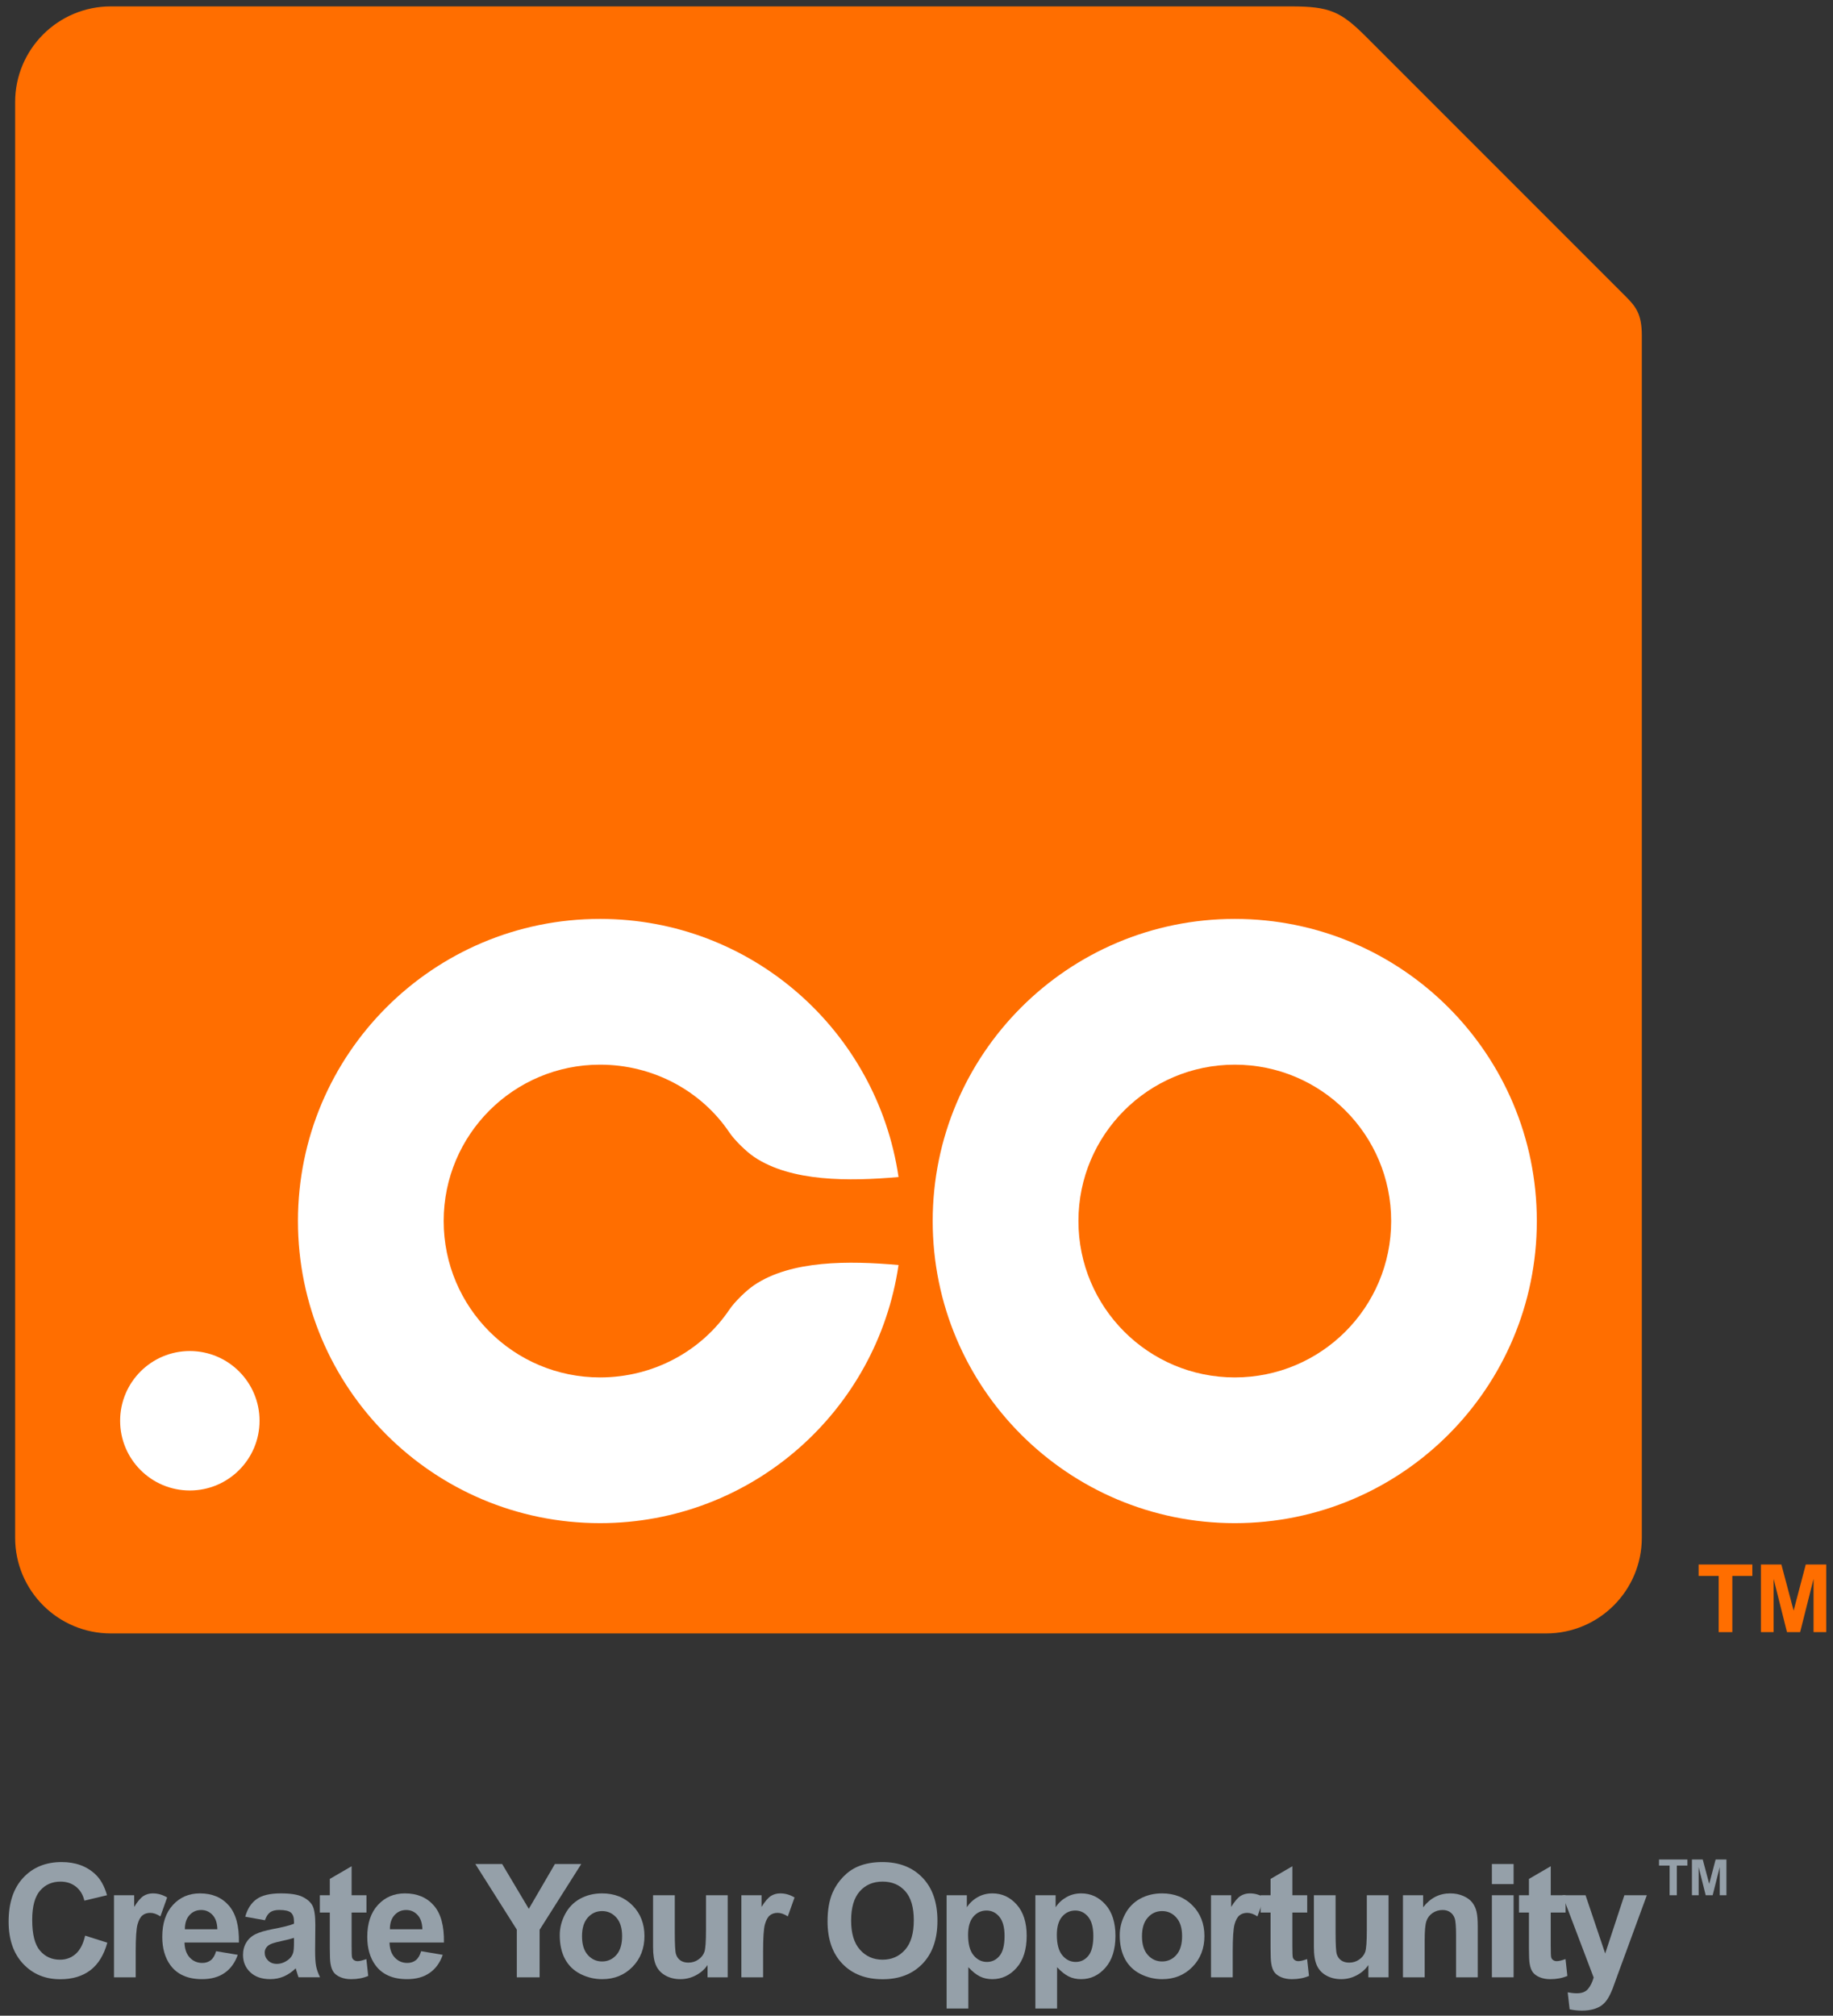 <svg xmlns="http://www.w3.org/2000/svg" xmlns:xlink="http://www.w3.org/1999/xlink" id="Layer_1" x="0px" y="0px" width="243px" height="267.167px" viewBox="0 0 243 267.167" xml:space="preserve"><rect x="0" y="0" width="243" height="267.167" fill="#333333" stroke="none"/><g>	<g>		<g>			<path fill="#FF6E00" d="M171.178,0.848H14.695c-7.011,0-12.688,5.68-12.688,12.682v190.284c0,7.005,5.678,12.683,12.688,12.683    h190.276c7.004,0,12.684-5.678,12.684-12.683V44.473c0-2.81-0.773-3.813-2.092-5.138c-7.346-7.345-31.668-31.669-34.479-34.479    C177.769,1.541,176.278,0.848,171.178,0.848"></path>			<path fill="#FFFFFF" d="M163.694,121.794c-22.112,0-40.047,17.931-40.047,40.042c0,22.108,17.935,40.044,40.047,40.044    c22.127,0,40.042-17.936,40.042-40.044C203.736,139.725,185.821,121.794,163.694,121.794 M163.694,182.565    c-11.443,0-20.727-9.273-20.727-20.729c0-11.45,9.283-20.724,20.727-20.724c11.451,0,20.733,9.273,20.733,20.724    C184.428,173.292,175.146,182.565,163.694,182.565"></path>			<path fill="#FFFFFF" d="M99.97,170.339c-1.026,0.69-2.591,2.217-3.269,3.229c-3.686,5.473-10.049,8.997-17.155,8.997    c-11.445,0-20.728-9.273-20.728-20.729c0-11.45,9.282-20.724,20.728-20.724c7.106,0,13.47,3.524,17.155,8.997    c0.678,1.015,2.242,2.536,3.269,3.229c4.922,3.311,12.591,3.245,19.148,2.667c-2.83-19.34-19.45-34.211-39.572-34.211    c-22.128,0-40.046,17.931-40.046,40.042c0,22.108,17.918,40.044,40.046,40.044c20.122,0,36.742-14.87,39.572-34.211    C112.561,167.086,104.892,167.015,99.97,170.339"></path>			<path fill="#FFFFFF" d="M34.408,188.31c0,5.103-4.141,9.241-9.244,9.241c-5.102,0-9.239-4.139-9.239-9.241    c0-5.104,4.138-9.242,9.239-9.242C30.268,179.068,34.408,183.206,34.408,188.31"></path>		</g>		<g>			<path fill="#95A0A9" d="M11.286,256.553l2.941,0.931c-0.451,1.641-1.203,2.857-2.25,3.654c-1.048,0.794-2.379,1.193-3.99,1.193    c-1.995,0-3.634-0.682-4.917-2.042c-1.285-1.367-1.927-3.228-1.927-5.59c0-2.5,0.646-4.442,1.937-5.822    c1.291-1.386,2.988-2.076,5.092-2.076c1.837,0,3.329,0.543,4.476,1.627c0.685,0.644,1.196,1.563,1.539,2.769l-3.004,0.715    c-0.177-0.778-0.547-1.394-1.111-1.844c-0.561-0.451-1.248-0.676-2.055-0.676c-1.111,0-2.017,0.402-2.707,1.197    c-0.695,0.803-1.041,2.095-1.041,3.883c0,1.9,0.342,3.254,1.024,4.059c0.684,0.808,1.57,1.21,2.664,1.21    c0.806,0,1.5-0.257,2.079-0.77C10.618,258.459,11.034,257.652,11.286,256.553z"></path>			<path fill="#95A0A9" d="M17.991,262.075h-2.879v-10.878h2.675v1.545c0.457-0.731,0.867-1.211,1.232-1.443    c0.366-0.233,0.782-0.348,1.246-0.348c0.656,0,1.286,0.18,1.894,0.542l-0.893,2.509c-0.483-0.313-0.933-0.471-1.35-0.471    c-0.403,0-0.745,0.108-1.025,0.333c-0.279,0.222-0.499,0.625-0.659,1.203c-0.163,0.58-0.241,1.797-0.241,3.649V262.075z"></path>			<path fill="#95A0A9" d="M28.651,258.613l2.868,0.482c-0.368,1.052-0.951,1.854-1.747,2.401c-0.796,0.551-1.79,0.824-2.986,0.824    c-1.893,0-3.291-0.619-4.201-1.856c-0.715-0.986-1.074-2.24-1.074-3.746c0-1.806,0.471-3.215,1.415-4.237    c0.941-1.021,2.133-1.53,3.575-1.53c1.617,0,2.894,0.533,3.83,1.602c0.936,1.07,1.383,2.709,1.342,4.913h-7.211    c0.02,0.854,0.251,1.518,0.694,1.991c0.445,0.477,0.999,0.712,1.662,0.712c0.451,0,0.828-0.12,1.137-0.37    C28.263,259.555,28.494,259.161,28.651,258.613z M28.816,255.705c-0.021-0.835-0.235-1.468-0.646-1.9    c-0.41-0.436-0.911-0.652-1.498-0.652c-0.627,0-1.146,0.228-1.558,0.688c-0.409,0.454-0.61,1.076-0.604,1.865H28.816z"></path>			<path fill="#95A0A9" d="M35.122,254.513l-2.612-0.471c0.293-1.05,0.799-1.829,1.518-2.334c0.715-0.506,1.782-0.758,3.195-0.758    c1.283,0,2.24,0.15,2.868,0.454c0.63,0.304,1.07,0.69,1.328,1.158c0.255,0.469,0.383,1.325,0.383,2.574l-0.029,3.363    c0,0.956,0.043,1.66,0.137,2.117c0.093,0.451,0.264,0.939,0.519,1.457h-2.852c-0.073-0.192-0.164-0.477-0.274-0.85    c-0.048-0.172-0.082-0.284-0.102-0.339c-0.493,0.479-1.019,0.837-1.578,1.076c-0.561,0.238-1.157,0.358-1.793,0.358    c-1.121,0-2.004-0.301-2.648-0.912c-0.645-0.604-0.968-1.375-0.968-2.306c0-0.613,0.146-1.161,0.439-1.641    c0.294-0.484,0.705-0.854,1.236-1.108c0.527-0.258,1.292-0.482,2.288-0.671c1.347-0.255,2.277-0.487,2.797-0.707v-0.288    c0-0.553-0.136-0.947-0.409-1.183s-0.789-0.354-1.547-0.354c-0.514,0-0.912,0.102-1.198,0.301    C35.532,253.656,35.299,254.006,35.122,254.513z M38.974,256.849c-0.368,0.123-0.952,0.269-1.751,0.441    c-0.8,0.172-1.322,0.339-1.567,0.504c-0.376,0.266-0.563,0.603-0.563,1.014c0,0.402,0.149,0.752,0.449,1.046    c0.301,0.293,0.685,0.44,1.148,0.44c0.518,0,1.014-0.173,1.484-0.513c0.349-0.26,0.578-0.577,0.686-0.955    c0.074-0.246,0.113-0.715,0.113-1.402V256.849z"></path>			<path fill="#95A0A9" d="M48.58,251.197v2.293h-1.967v4.387c0,0.888,0.018,1.402,0.057,1.55c0.037,0.147,0.124,0.269,0.255,0.364    c0.133,0.096,0.295,0.143,0.485,0.143c0.27,0,0.653-0.093,1.159-0.276l0.246,2.234c-0.67,0.288-1.428,0.43-2.274,0.43    c-0.519,0-0.988-0.085-1.404-0.26c-0.417-0.176-0.722-0.4-0.917-0.68c-0.194-0.273-0.328-0.646-0.405-1.119    c-0.061-0.335-0.093-1.011-0.093-2.027v-4.745h-1.319v-2.293h1.319v-2.163l2.892-1.682v3.845H48.58z"></path>			<path fill="#95A0A9" d="M55.829,258.613l2.867,0.482c-0.368,1.052-0.95,1.854-1.746,2.401c-0.795,0.551-1.789,0.824-2.987,0.824    c-1.892,0-3.292-0.619-4.198-1.856c-0.719-0.986-1.076-2.24-1.076-3.746c0-1.806,0.472-3.215,1.413-4.237    c0.942-1.021,2.135-1.53,3.575-1.53c1.62,0,2.896,0.533,3.832,1.602c0.936,1.07,1.384,2.709,1.342,4.913h-7.212    c0.021,0.854,0.255,1.518,0.698,1.991c0.443,0.477,0.996,0.712,1.658,0.712c0.451,0,0.829-0.12,1.138-0.37    C55.438,259.555,55.67,259.161,55.829,258.613z M55.994,255.705c-0.022-0.835-0.237-1.468-0.647-1.9    c-0.41-0.436-0.908-0.652-1.496-0.652c-0.627,0-1.146,0.228-1.558,0.688c-0.408,0.454-0.609,1.076-0.602,1.865H55.994z"></path>			<path fill="#95A0A9" d="M68.513,262.075v-6.321l-5.5-8.697h3.555l3.535,5.942l3.462-5.942h3.494l-5.522,8.719v6.3H68.513z"></path>			<path fill="#95A0A9" d="M74.207,256.483c0-0.957,0.233-1.882,0.706-2.777c0.471-0.894,1.139-1.578,2.002-2.052    c0.864-0.468,1.829-0.703,2.895-0.703c1.646,0,2.994,0.533,4.047,1.602c1.052,1.07,1.578,2.422,1.578,4.051    c0,1.648-0.531,3.013-1.593,4.095c-1.063,1.081-2.4,1.623-4.012,1.623c-0.996,0-1.948-0.225-2.854-0.674    c-0.905-0.454-1.593-1.114-2.063-1.982C74.44,258.794,74.207,257.732,74.207,256.483z M77.158,256.635    c0,1.083,0.254,1.903,0.766,2.479c0.513,0.573,1.146,0.86,1.896,0.86s1.381-0.287,1.892-0.86    c0.507-0.575,0.762-1.407,0.762-2.498c0-1.067-0.255-1.887-0.762-2.458c-0.511-0.575-1.141-0.862-1.892-0.862    s-1.384,0.287-1.896,0.862C77.412,254.729,77.158,255.556,77.158,256.635z"></path>			<path fill="#95A0A9" d="M93.799,262.075v-1.627c-0.394,0.58-0.916,1.035-1.56,1.369c-0.646,0.338-1.328,0.504-2.047,0.504    c-0.729,0-1.385-0.158-1.966-0.479c-0.581-0.323-1.001-0.774-1.26-1.353c-0.26-0.583-0.389-1.386-0.389-2.41v-6.882h2.879v4.998    c0,1.531,0.051,2.468,0.16,2.813c0.104,0.345,0.298,0.619,0.575,0.819c0.281,0.202,0.638,0.301,1.065,0.301    c0.493,0,0.935-0.132,1.323-0.405c0.389-0.269,0.656-0.603,0.8-1.003c0.144-0.399,0.214-1.377,0.214-2.936v-4.587h2.879v10.878    H93.799z"></path>			<path fill="#95A0A9" d="M101.163,262.075h-2.879v-10.878h2.673v1.545c0.459-0.731,0.868-1.211,1.235-1.443    c0.366-0.233,0.779-0.348,1.245-0.348c0.655,0,1.287,0.18,1.895,0.542l-0.893,2.509c-0.484-0.313-0.934-0.471-1.351-0.471    c-0.403,0-0.746,0.108-1.025,0.333c-0.279,0.222-0.5,0.625-0.66,1.203c-0.162,0.58-0.24,1.797-0.24,3.649V262.075z"></path>			<path fill="#95A0A9" d="M109.708,254.659c0-1.528,0.229-2.813,0.687-3.854c0.342-0.765,0.808-1.449,1.397-2.06    c0.591-0.605,1.239-1.057,1.943-1.353c0.934-0.397,2.015-0.592,3.236-0.592c2.214,0,3.984,0.685,5.313,2.057    c1.328,1.375,1.993,3.283,1.993,5.729c0,2.423-0.66,4.321-1.977,5.688c-1.32,1.371-3.083,2.056-5.287,2.056    c-2.235,0-4.011-0.682-5.328-2.042C110.366,258.922,109.708,257.046,109.708,254.659z M112.833,254.555    c0,1.703,0.392,2.99,1.178,3.869c0.785,0.879,1.782,1.316,2.992,1.316c1.209,0,2.2-0.435,2.977-1.309    c0.775-0.871,1.162-2.174,1.162-3.919c0-1.72-0.377-3.004-1.134-3.851c-0.753-0.849-1.755-1.271-3.005-1.271    c-1.251,0-2.257,0.427-3.022,1.287C113.217,251.534,112.833,252.826,112.833,254.555z"></path>			<path fill="#95A0A9" d="M125.492,251.197h2.683v1.597c0.351-0.548,0.82-0.991,1.415-1.331c0.592-0.343,1.252-0.512,1.977-0.512    c1.265,0,2.336,0.495,3.217,1.484c0.882,0.991,1.322,2.369,1.322,4.138c0,1.818-0.445,3.229-1.332,4.236    c-0.889,1.008-1.962,1.512-3.226,1.512c-0.603,0-1.148-0.12-1.636-0.358c-0.489-0.239-1.002-0.648-1.541-1.227v5.477h-2.879    V251.197z M128.339,256.45c0,1.224,0.243,2.128,0.729,2.711c0.484,0.583,1.075,0.877,1.771,0.877c0.67,0,1.226-0.27,1.67-0.806    c0.444-0.537,0.666-1.416,0.666-2.638c0-1.142-0.229-1.987-0.686-2.538c-0.459-0.556-1.025-0.833-1.702-0.833    c-0.702,0-1.287,0.274-1.751,0.813C128.571,254.582,128.339,255.384,128.339,256.45z"></path>			<path fill="#95A0A9" d="M137.259,251.197h2.684v1.597c0.351-0.548,0.819-0.991,1.416-1.331c0.593-0.343,1.252-0.512,1.976-0.512    c1.263,0,2.336,0.495,3.218,1.484c0.881,0.991,1.322,2.369,1.322,4.138c0,1.818-0.447,3.229-1.335,4.236    c-0.887,1.008-1.962,1.512-3.226,1.512c-0.602,0-1.146-0.12-1.635-0.358c-0.486-0.239-1.002-0.648-1.542-1.227v5.477h-2.878    V251.197z M140.105,256.45c0,1.224,0.243,2.128,0.728,2.711c0.486,0.583,1.076,0.877,1.774,0.877c0.668,0,1.225-0.27,1.669-0.806    c0.443-0.537,0.666-1.416,0.666-2.638c0-1.142-0.229-1.987-0.685-2.538c-0.46-0.556-1.026-0.833-1.702-0.833    c-0.705,0-1.287,0.274-1.754,0.813C140.338,254.582,140.105,255.384,140.105,256.45z"></path>			<path fill="#95A0A9" d="M148.442,256.483c0-0.957,0.236-1.882,0.706-2.777c0.473-0.894,1.139-1.578,2.002-2.052    c0.865-0.468,1.831-0.703,2.896-0.703c1.646,0,2.994,0.533,4.047,1.602c1.052,1.07,1.578,2.422,1.578,4.051    c0,1.648-0.531,3.013-1.594,4.095c-1.063,1.081-2.398,1.623-4.011,1.623c-0.997,0-1.948-0.225-2.853-0.674    c-0.906-0.454-1.593-1.114-2.065-1.982C148.679,258.794,148.442,257.732,148.442,256.483z M151.393,256.635    c0,1.083,0.257,1.903,0.769,2.479c0.512,0.573,1.144,0.86,1.896,0.86c0.751,0,1.38-0.287,1.89-0.86    c0.508-0.575,0.762-1.407,0.762-2.498c0-1.067-0.254-1.887-0.762-2.458c-0.51-0.575-1.139-0.862-1.89-0.862    c-0.753,0-1.385,0.287-1.896,0.862C151.649,254.729,151.393,255.556,151.393,256.635z"></path>			<path fill="#95A0A9" d="M163.422,262.075h-2.88v-10.878h2.675v1.545c0.457-0.731,0.867-1.211,1.233-1.443    c0.366-0.233,0.781-0.348,1.245-0.348c0.655,0,1.288,0.18,1.895,0.542l-0.89,2.509c-0.486-0.313-0.937-0.471-1.354-0.471    c-0.403,0-0.744,0.108-1.024,0.333c-0.28,0.222-0.501,0.625-0.661,1.203c-0.16,0.58-0.239,1.797-0.239,3.649V262.075z"></path>			<path fill="#95A0A9" d="M173.296,251.197v2.293h-1.968v4.387c0,0.888,0.019,1.402,0.058,1.55    c0.037,0.147,0.123,0.269,0.255,0.364s0.295,0.143,0.487,0.143c0.265,0,0.651-0.093,1.157-0.276l0.246,2.234    c-0.669,0.288-1.428,0.43-2.274,0.43c-0.519,0-0.989-0.085-1.404-0.26c-0.417-0.176-0.721-0.4-0.915-0.68    c-0.196-0.273-0.331-0.646-0.405-1.119c-0.063-0.335-0.095-1.011-0.095-2.027v-4.745h-1.319v-2.293h1.319v-2.163l2.891-1.682    v3.845H173.296z"></path>			<path fill="#95A0A9" d="M181.405,262.075v-1.627c-0.395,0.58-0.916,1.035-1.563,1.369c-0.645,0.338-1.327,0.504-2.043,0.504    c-0.732,0-1.388-0.158-1.968-0.479c-0.581-0.323-1-0.774-1.26-1.353c-0.259-0.583-0.389-1.386-0.389-2.41v-6.882h2.877v4.998    c0,1.531,0.053,2.468,0.159,2.813s0.3,0.619,0.58,0.819c0.278,0.202,0.634,0.301,1.065,0.301c0.492,0,0.932-0.132,1.32-0.405    c0.39-0.269,0.655-0.603,0.799-1.003c0.145-0.399,0.217-1.377,0.217-2.936v-4.587h2.878v10.878H181.405z"></path>			<path fill="#95A0A9" d="M195.908,262.075h-2.879v-5.551c0-1.176-0.062-1.937-0.184-2.279c-0.124-0.347-0.325-0.616-0.601-0.806    c-0.276-0.191-0.61-0.287-0.998-0.287c-0.501,0-0.947,0.138-1.343,0.408c-0.396,0.276-0.667,0.639-0.813,1.087    c-0.148,0.449-0.221,1.285-0.221,2.501v4.927h-2.879v-10.878h2.674v1.597c0.949-1.229,2.146-1.843,3.584-1.843    c0.638,0,1.217,0.112,1.742,0.345c0.526,0.227,0.923,0.521,1.192,0.873c0.271,0.356,0.459,0.757,0.564,1.208    c0.105,0.452,0.16,1.096,0.16,1.937V262.075z"></path>			<path fill="#95A0A9" d="M197.778,249.721v-2.665h2.879v2.665H197.778z M197.778,262.075v-10.878h2.879v10.878H197.778z"></path>			<path fill="#95A0A9" d="M207.549,251.197v2.293h-1.968v4.387c0,0.888,0.018,1.402,0.058,1.55    c0.036,0.147,0.123,0.269,0.257,0.364c0.131,0.096,0.294,0.143,0.484,0.143c0.268,0,0.652-0.093,1.159-0.276l0.245,2.234    c-0.671,0.288-1.428,0.43-2.274,0.43c-0.52,0-0.988-0.085-1.402-0.26c-0.419-0.176-0.723-0.4-0.917-0.68    c-0.196-0.273-0.332-0.646-0.406-1.119c-0.061-0.335-0.094-1.011-0.094-2.027v-4.745h-1.32v-2.293h1.32v-2.163l2.891-1.682v3.845    H207.549z"></path>			<path fill="#95A0A9" d="M207.134,251.197h3.062l2.604,7.723l2.542-7.723h2.979l-3.841,10.467l-0.688,1.897    c-0.252,0.633-0.495,1.12-0.723,1.452c-0.229,0.34-0.491,0.608-0.789,0.818c-0.296,0.206-0.661,0.37-1.095,0.485    s-0.924,0.175-1.471,0.175c-0.554,0-1.096-0.06-1.629-0.175l-0.257-2.251c0.451,0.087,0.858,0.128,1.219,0.128    c0.669,0,1.165-0.194,1.487-0.586c0.319-0.394,0.565-0.893,0.737-1.504L207.134,251.197z"></path>		</g>	</g>	<g>		<path fill="#95A0A9" d="M221.339,251.197v-3.933h-1.404v-0.803h3.762v0.803h-1.4v3.933H221.339z"></path>		<path fill="#95A0A9" d="M224.299,251.197v-4.735h1.432l0.859,3.229l0.849-3.229h1.433v4.735h-0.887v-3.728l-0.938,3.728h-0.923   l-0.934-3.728v3.728H224.299z"></path>	</g>	<g>		<path fill="#FF6E00" d="M227.845,216.324v-7.446h-2.66v-1.518h7.121v1.518h-2.652v7.446H227.845z"></path>		<path fill="#FF6E00" d="M233.446,216.324v-8.964h2.711l1.624,6.113l1.609-6.113h2.712v8.964h-1.68v-7.058l-1.778,7.058h-1.745   l-1.77-7.058v7.058H233.446z"></path>	</g></g></svg>